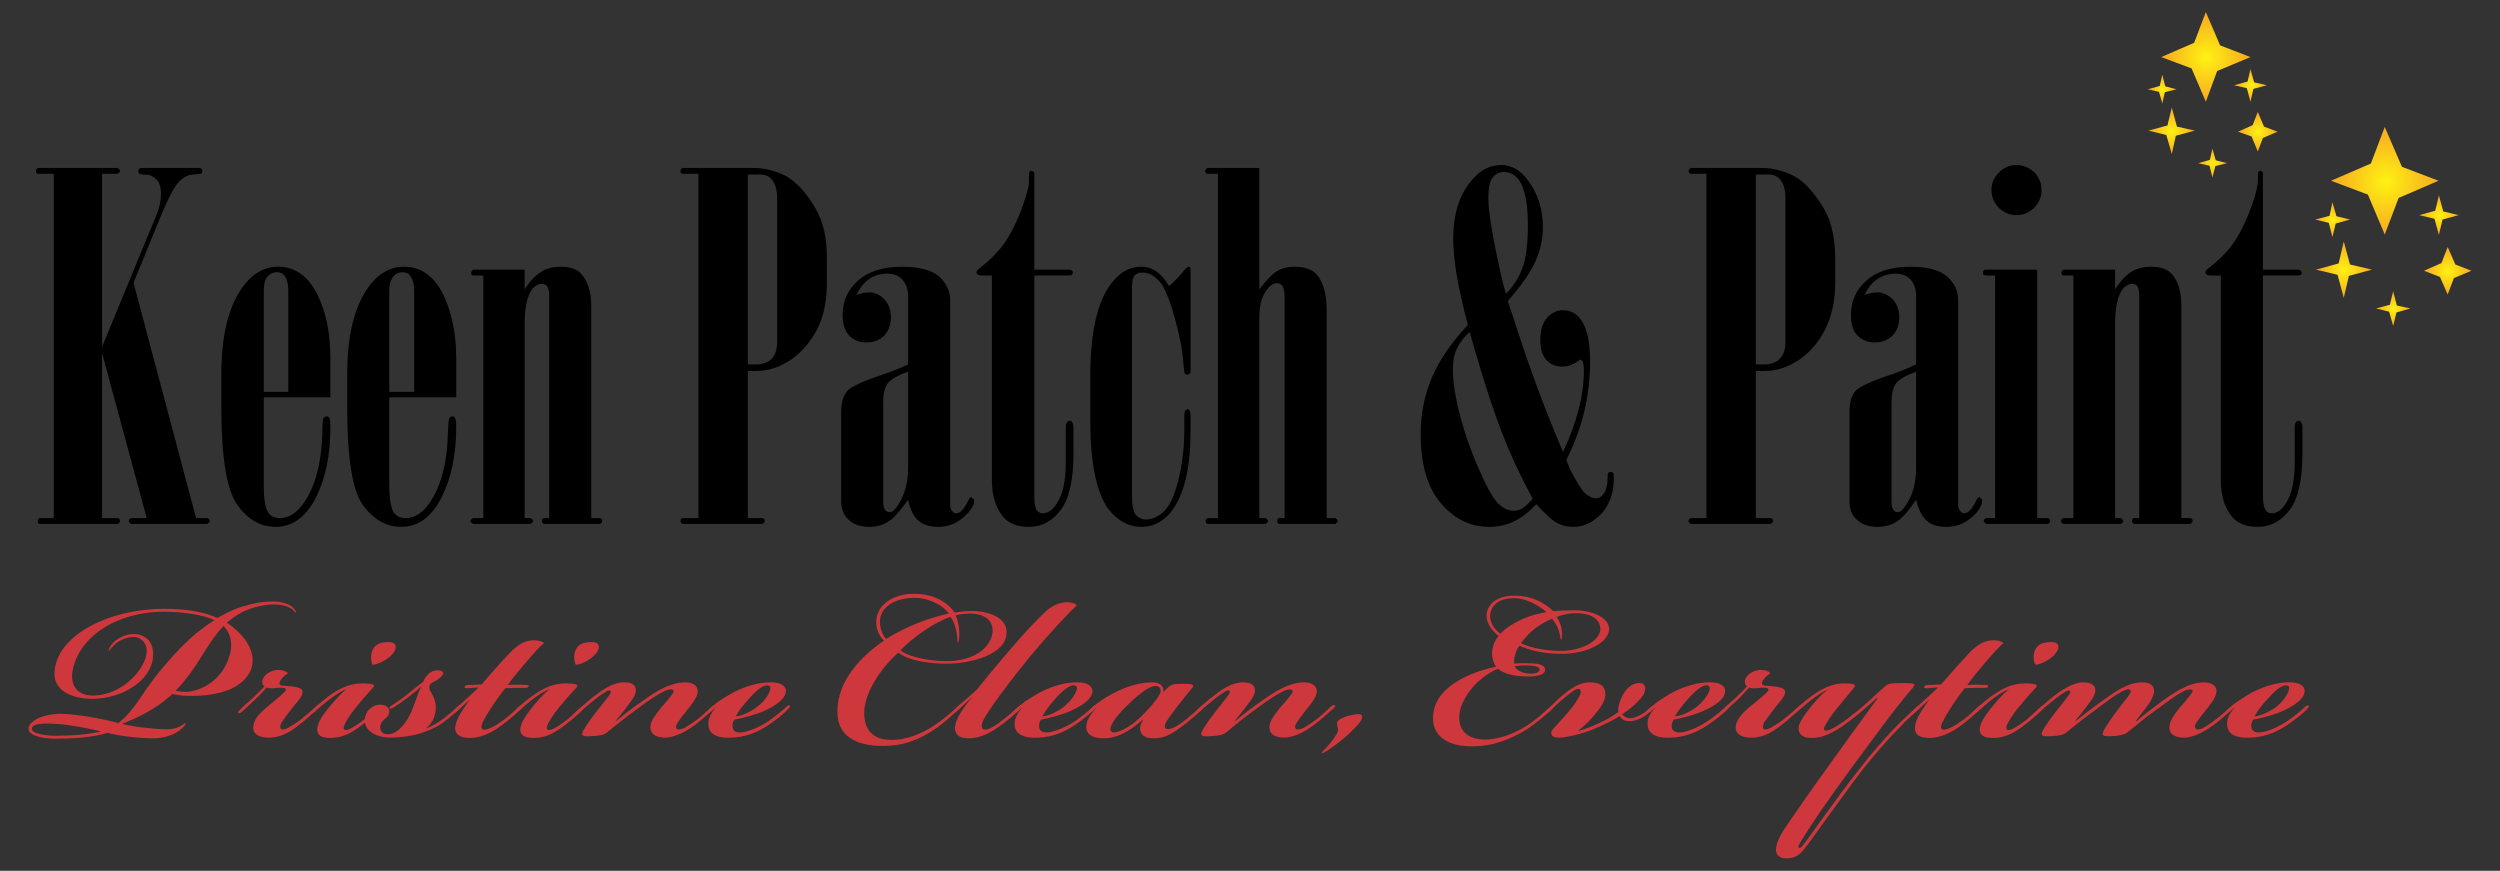 <svg xmlns:inkscape="http://www.inkscape.org/namespaces/inkscape" xmlns:sodipodi="http://sodipodi.sourceforge.net/DTD/sodipodi-0.dtd" xmlns:xlink="http://www.w3.org/1999/xlink" xmlns="http://www.w3.org/2000/svg" xmlns:svg="http://www.w3.org/2000/svg" xml:space="preserve" width="6.833in" height="2.38in" style="shape-rendering:geometricPrecision; text-rendering:geometricPrecision; image-rendering:optimizeQuality; fill-rule:evenodd; clip-rule:evenodd" viewBox="0 0 6833 2380" id="svg104" sodipodi:docname="Keen Patch &amp; Paint logo 4.svg"><rect x="0" y="0" width="6833" height="2380" fill="#333333" stroke="none"/> <defs id="defs20">  <style type="text/css" id="style2">   <![CDATA[    .fil0 {fill:none}    .fil1 {fill:black;fill-rule:nonzero}    .fil2 {fill:#CE373C;fill-rule:nonzero}    .fil12 {fill:url(#id0)}    .fil13 {fill:url(#id1)}    .fil4 {fill:url(#id2)}    .fil14 {fill:url(#id3)}    .fil8 {fill:url(#id4)}    .fil5 {fill:url(#id5)}    .fil10 {fill:url(#id6)}    .fil7 {fill:url(#id7)}    .fil9 {fill:url(#id8)}    .fil11 {fill:url(#id9)}    .fil6 {fill:url(#id10)}    .fil3 {fill:url(#id11)}   ]]>  </style>  <radialGradient id="id0" gradientUnits="userSpaceOnUse" gradientTransform="matrix(1.261 -0.006 0.006 1.261 -1676 -153)" cx="6406.34" cy="736.976" r="76.677" fx="6406.34" fy="736.976">   <stop offset="0" style="stop-opacity:1; stop-color:#FFF212" id="stop4"></stop>   <stop offset="1" style="stop-opacity:1; stop-color:#F59625" id="stop6"></stop>  </radialGradient>  <radialGradient id="id1" gradientUnits="userSpaceOnUse" gradientTransform="matrix(1.261 -0.006 0.006 1.261 -1667 -117)" xlink:href="#id0" cx="6375.31" cy="600.051" r="47.465" fx="6375.31" fy="600.051">  </radialGradient>  <radialGradient id="id2" gradientUnits="userSpaceOnUse" gradientTransform="matrix(1.261 -0.006 0.006 1.261 -1606 -23)" xlink:href="#id0" cx="6151.07" cy="233.272" r="44.74" fx="6151.07" fy="233.272">  </radialGradient>  <radialGradient id="id3" gradientUnits="userSpaceOnUse" gradientTransform="matrix(1.261 -0.006 0.006 1.261 -1711 -179)" xlink:href="#id0" cx="6540.98" cy="843.291" r="47.465" fx="6540.98" fy="843.291">  </radialGradient>  <radialGradient id="id4" gradientUnits="userSpaceOnUse" gradientTransform="matrix(1.261 -0.006 0.006 1.261 -1579 -79)" xlink:href="#id0" cx="6047.37" cy="445.571" r="39.433" fx="6047.37" fy="445.571">  </radialGradient>  <radialGradient id="id5" gradientUnits="userSpaceOnUse" gradientTransform="matrix(1.261 -0.006 0.006 1.261 -1612 -56)" xlink:href="#id0" cx="6171.18" cy="359.528" r="54.012" fx="6171.18" fy="359.528">  </radialGradient>  <radialGradient id="id6" gradientUnits="userSpaceOnUse" gradientTransform="matrix(1.261 -0.006 0.006 1.261 -1742 -112)" xlink:href="#id0" cx="6665.82" cy="587.732" r="53.858" fx="6665.82" fy="587.732">  </radialGradient>  <radialGradient id="id7" gradientUnits="userSpaceOnUse" gradientTransform="matrix(1.261 -0.006 0.006 1.261 -1543 -27)" xlink:href="#id0" cx="5909.74" cy="243.508" r="39.433" fx="5909.74" fy="243.508">  </radialGradient>  <radialGradient id="id8" gradientUnits="userSpaceOnUse" gradientTransform="matrix(1.261 -0.006 0.006 1.261 -1703 -88)" xlink:href="#id0" cx="6518.41" cy="494.165" r="146.965" fx="6518.41" fy="494.165">  </radialGradient>  <radialGradient id="id9" gradientUnits="userSpaceOnUse" gradientTransform="matrix(1.261 -0.006 0.006 1.261 -1750 -151)" xlink:href="#id0" cx="6690.02" cy="739.717" r="65.02" fx="6690.02" fy="739.717">  </radialGradient>  <radialGradient id="id10" gradientUnits="userSpaceOnUse" gradientTransform="matrix(1.261 -0.006 0.006 1.261 -1551 -56)" xlink:href="#id0" cx="5935.52" cy="357.252" r="63.697" fx="5935.52" fy="357.252">  </radialGradient>  <radialGradient id="id11" gradientUnits="userSpaceOnUse" gradientTransform="matrix(1.261 -0.006 0.006 1.261 -1573 -3)" xlink:href="#id0" cx="6028.62" cy="155.547" r="122.087" fx="6028.62" fy="155.547">  </radialGradient> </defs> <g id="Layer_x0020_1" inkscape:label="Layer 1">    <rect class="fil0" y="-1" width="6833" height="2382" id="rect23"></rect>  <path class="fil1" d="M147 475l-40 0c-3,0 -5,0 -7,-2 -1,-1 -2,-3 -2,-6 0,-2 0,-4 2,-5 2,-2 4,-3 6,-3l215 0c5,3 7,6 7,8 0,3 -2,5 -7,8l-42 0 0 473 148 -359c9,-21 13,-41 13,-58 0,-15 -2,-27 -8,-35 -6,-9 -15,-15 -25,-18l-25 -2c-2,-2 -4,-4 -4,-8 0,-3 1,-5 2,-6 2,-2 3,-3 6,-3l160 0c2,0 4,1 5,3 2,1 2,3 2,6 0,3 -1,6 -4,7l-30 3c-16,5 -29,15 -40,32 -11,16 -27,49 -47,99l-67 164 171 643 29 0c2,0 4,0 5,2 2,1 3,3 3,6 0,2 -1,4 -3,5 -1,2 -3,3 -5,3l-207 0c-4,-3 -6,-6 -6,-8 0,-3 2,-6 6,-8l43 0 -122 -451 0 451 41 0c2,0 4,0 6,2 1,1 2,3 2,6 0,2 -1,4 -2,5 -2,2 -4,3 -6,3l-213 0 -2 -2c-1,-1 -2,-3 -2,-6 0,-3 2,-6 5,-8l39 0 0 -941z" id="path25"></path>  <path id="1" class="fil1" d="M721 1086l0 242c0,37 4,62 13,74 6,9 17,14 31,14 25,0 46,-14 65,-41 32,-46 48,-108 51,-188 0,-26 1,-40 3,-44 2,-3 5,-5 9,-5 3,0 5,1 7,4 2,3 3,12 3,24 0,78 -13,142 -40,195 -27,52 -64,79 -109,79 -43,0 -78,-21 -106,-61 -28,-40 -43,-128 -43,-263l0 -95c0,-103 19,-181 57,-235 27,-38 60,-57 98,-57 46,0 81,25 106,73 25,49 37,108 37,178l0 106 -182 0zm67 -15l0 -277c0,-18 -4,-31 -10,-40 -5,-7 -12,-10 -22,-10 -9,0 -18,4 -25,12 -7,8 -10,21 -10,38l0 277 67 0z"></path>  <path id="2" class="fil1" d="M1064 1086l0 242c0,37 5,62 13,74 7,9 17,14 32,14 24,0 46,-14 65,-41 31,-46 48,-108 50,-188 1,-26 2,-40 4,-44 2,-3 5,-5 8,-5 3,0 6,1 7,4 3,3 4,12 4,24 0,78 -14,142 -41,195 -27,52 -63,79 -109,79 -42,0 -78,-21 -106,-61 -28,-40 -42,-128 -42,-263l0 -95c0,-103 19,-181 57,-235 27,-38 60,-57 98,-57 46,0 81,25 106,73 24,49 37,108 37,178l0 106 -183 0zm68 -15l0 -277c0,-18 -4,-31 -11,-40 -4,-7 -12,-10 -21,-10 -10,0 -18,4 -25,12 -7,8 -11,21 -11,38l0 277 68 0z"></path>  <path id="3" class="fil1" d="M1321 753l-28 0 -3 -1c-2,-2 -2,-4 -2,-7 0,-2 2,-5 5,-8l141 0 0 54c15,-24 30,-39 45,-48 14,-9 32,-14 53,-14 27,0 47,7 58,21 17,20 26,48 26,86l0 580 21 0c3,0 5,0 7,2 1,1 2,3 2,6 0,2 -1,4 -2,5 -2,2 -4,3 -6,3l-150 0c-2,0 -4,-1 -5,-3 -2,-1 -2,-3 -2,-5 0,-3 0,-5 2,-6 1,-2 3,-2 5,-2l13 0 0 -607c0,-13 -2,-22 -6,-27 -3,-4 -8,-6 -14,-6 -11,0 -21,6 -29,18 -12,19 -18,49 -18,92l0 530 16 0c5,3 7,5 7,8 0,2 -2,5 -7,8l-157 0c-5,-3 -7,-6 -7,-8 0,-3 2,-5 7,-8l28 0 0 -663z"></path>  <path id="4" class="fil1" d="M1909 475l-42 0c-2,0 -4,0 -5,-2 -2,-1 -2,-3 -2,-5 0,-3 0,-5 2,-6 1,-2 3,-3 5,-3l193 0c30,0 60,8 88,22 19,11 38,28 56,51 17,22 30,45 39,67 12,31 17,66 17,106l0 68c0,48 -8,90 -26,126 -18,35 -42,63 -72,84 -30,20 -62,31 -95,31l-23 0 0 402 38 0c2,0 4,0 6,2 1,1 2,3 2,6 0,2 -1,4 -2,5 -2,2 -4,3 -6,3l-215 0c-2,0 -4,-1 -5,-3 -2,-1 -2,-3 -2,-5 0,-3 0,-5 2,-6 1,-2 3,-2 5,-2l42 0 0 -941zm135 2l0 519 24 0c16,0 30,-5 41,-15 10,-11 15,-26 15,-45l0 -395c0,-22 -5,-39 -15,-51 -7,-9 -18,-13 -32,-13l-33 0z"></path>  <path id="5" class="fil1" d="M2341 806c6,-2 12,-4 17,-5 6,-1 11,-2 16,-2 17,0 32,7 43,19 12,13 18,29 18,49 0,21 -6,37 -18,50 -12,12 -28,19 -49,19 -20,0 -36,-7 -48,-20 -11,-12 -17,-31 -17,-56 0,-37 14,-68 42,-93 28,-25 68,-38 120,-38 47,0 80,9 101,26 20,18 31,40 31,67l0 558c0,7 1,12 5,16 3,5 7,7 11,7 11,0 22,-11 33,-34 3,-7 6,-10 9,-10l8 7c0,15 -10,31 -30,48 -19,17 -42,26 -69,26 -23,0 -41,-6 -54,-17 -13,-11 -22,-30 -28,-57 -21,30 -38,49 -53,59 -15,10 -33,15 -53,15 -25,0 -44,-7 -57,-20 -13,-12 -20,-29 -20,-50l0 -243c0,-27 6,-46 17,-59 12,-12 46,-28 102,-46 26,-9 47,-18 64,-26l0 -187c0,-19 -6,-34 -16,-45 -10,-11 -23,-16 -40,-16 -38,0 -67,19 -85,58zm141 210c-29,10 -47,21 -56,32 -8,11 -12,28 -12,52l0 273c0,9 2,16 5,20 3,5 8,7 13,7 7,0 15,-7 24,-22 17,-27 26,-60 26,-98l0 -264z"></path>  <path id="6" class="fil1" d="M2711 753l-30 0c-3,0 -7,-1 -9,-3 -2,-1 -3,-3 -3,-6 0,-3 2,-6 6,-9 36,-28 63,-56 79,-84 17,-27 31,-59 44,-96 9,-26 14,-45 14,-55l1 -29c1,-3 3,-4 6,-4 2,0 4,1 5,2 2,2 3,3 3,5l0 263 95 0c3,0 6,1 8,3 2,1 2,3 2,5 0,3 0,4 -2,6 -2,1 -5,2 -8,2l-95 0 0 603c0,19 2,32 7,39 4,5 9,8 16,8 14,0 27,-9 38,-26 17,-25 25,-63 25,-115l0 -95c0,-6 2,-10 4,-14 2,-2 4,-3 6,-3 3,0 5,1 7,3 2,4 4,8 4,14l0 72c0,73 -12,125 -35,155 -23,30 -51,46 -86,46 -32,0 -56,-9 -71,-27 -20,-24 -31,-57 -31,-101l0 -559z"></path>  <path id="7" class="fil1" d="M3195 782c13,-11 24,-22 34,-34 10,-13 17,-19 20,-19l4 2 1 6 0 278c0,3 -1,5 -3,7 -2,1 -4,2 -6,2 -3,0 -5,-1 -7,-3 -1,-2 -2,-12 -4,-32 -2,-32 -10,-73 -24,-123 -14,-50 -28,-83 -42,-98 -14,-15 -29,-23 -45,-23 -11,0 -18,3 -22,8 -5,6 -7,17 -7,35l0 570c0,24 4,40 10,49 7,8 17,13 29,13 15,0 30,-7 45,-19 14,-13 25,-32 33,-56 17,-50 26,-108 26,-173l0 -36c0,-6 1,-11 3,-14l5 -4c3,0 4,1 6,4 2,3 3,8 3,14l0 42c0,97 -16,168 -48,214 -22,31 -51,48 -85,48 -38,0 -69,-18 -94,-52 -31,-46 -47,-125 -47,-237l0 -124c0,-112 17,-194 52,-245 24,-35 53,-53 88,-53 30,0 55,18 75,53z"></path>  <path id="8" class="fil1" d="M3442 459l0 332c18,-24 33,-40 47,-49 14,-9 30,-13 49,-13 29,0 50,8 62,23 17,20 26,52 26,95l0 569 24 0c4,3 6,5 6,8 0,2 -2,5 -6,8l-155 0c-3,-3 -4,-5 -4,-8 0,-3 1,-6 4,-8l16 0 0 -603c0,-15 -2,-26 -6,-32 -4,-5 -9,-7 -15,-7 -10,0 -19,6 -28,19 -14,18 -20,43 -20,74l0 549 17 0c4,3 7,5 7,8 0,2 -3,5 -7,8l-159 0 -3 -2 -2 -6c0,-3 2,-6 5,-8l29 0 0 -941 -29 0c-4,-2 -6,-5 -6,-7 0,-3 2,-6 6,-9l142 0z"></path>  <path id="9" class="fil1" d="M4012 888c-13,-49 -23,-93 -30,-133 -7,-39 -10,-74 -10,-104 0,-63 15,-114 47,-154 24,-31 52,-46 84,-46 27,0 51,13 71,39 28,36 43,79 43,131 0,33 -7,64 -21,95 -14,30 -39,66 -75,107l15 44c42,133 88,256 136,368 38,-80 57,-154 57,-221 0,-13 -1,-22 -4,-27 -1,-2 -3,-4 -5,-4l-7 4c-13,10 -28,15 -43,15 -18,0 -33,-6 -44,-19 -11,-12 -16,-30 -16,-54 0,-26 6,-46 18,-60 12,-14 27,-21 44,-21 21,0 37,9 49,26 17,23 25,61 25,114 0,93 -21,183 -65,269l10 25c17,33 30,55 40,65 11,10 21,15 31,15 8,0 15,-4 21,-12 7,-10 11,-25 11,-47 0,-6 0,-9 2,-11 1,-1 3,-2 6,-2 3,0 6,1 7,3 1,1 2,6 2,13 0,40 -11,72 -33,97 -23,24 -48,37 -77,37 -18,0 -33,-4 -46,-11 -13,-7 -31,-24 -56,-51 -21,22 -41,38 -61,47 -20,10 -43,15 -68,15 -52,0 -96,-22 -132,-65 -37,-43 -55,-106 -55,-189 0,-56 11,-108 31,-155 21,-48 53,-95 98,-143zm104 -85c21,-21 36,-45 45,-71 10,-26 15,-65 15,-117 0,-58 -8,-98 -23,-121 -11,-16 -26,-24 -43,-24 -12,0 -22,5 -30,15 -8,10 -12,28 -12,54 0,22 3,52 10,90 6,37 16,84 28,138l10 36zm-99 105c-16,13 -27,28 -35,45 -8,16 -11,35 -11,56 0,43 10,97 30,163 15,49 34,97 56,143 16,33 30,55 42,65 13,11 25,16 37,16 9,0 17,-2 24,-6 7,-4 17,-13 29,-27 -32,-59 -59,-117 -81,-173 -22,-56 -48,-133 -76,-230l-15 -52z"></path>  <path id="10" class="fil1" d="M4664 475l-41 0c-2,0 -4,0 -5,-2 -2,-1 -3,-3 -3,-5 0,-3 1,-5 3,-6 1,-2 3,-3 5,-3l193 0c30,0 59,8 87,22 20,11 39,28 56,51 18,22 31,45 40,67 11,31 17,66 17,106l0 68c0,48 -9,90 -27,126 -17,35 -41,63 -71,84 -30,20 -62,31 -95,31l-24 0 0 402 39 0c2,0 4,0 5,2 2,1 3,3 3,6 0,2 -1,4 -3,5 -1,2 -3,3 -5,3l-215 0c-2,0 -4,-1 -5,-3 -2,-1 -3,-3 -3,-5 0,-3 1,-5 3,-6 1,-2 3,-2 5,-2l41 0 0 -941zm135 2l0 519 24 0c17,0 31,-5 41,-15 11,-11 16,-26 16,-45l0 -395c0,-22 -5,-39 -15,-51 -8,-9 -18,-13 -32,-13l-34 0z"></path>  <path id="11" class="fil1" d="M5096 806c6,-2 12,-4 18,-5 6,-1 11,-2 15,-2 18,0 32,7 44,19 12,13 18,29 18,49 0,21 -6,37 -18,50 -12,12 -29,19 -49,19 -20,0 -36,-7 -48,-20 -12,-12 -17,-31 -17,-56 0,-37 14,-68 42,-93 28,-25 68,-38 120,-38 46,0 80,9 100,26 21,18 31,40 31,67l0 558c0,7 2,12 5,16 4,5 8,7 11,7 11,0 22,-11 33,-34 3,-7 6,-10 10,-10l7 7c0,15 -9,31 -29,48 -19,17 -42,26 -70,26 -23,0 -41,-6 -53,-17 -13,-11 -22,-30 -29,-57 -20,30 -37,49 -52,59 -15,10 -33,15 -53,15 -25,0 -44,-7 -57,-20 -14,-12 -20,-29 -20,-50l0 -243c0,-27 5,-46 17,-59 12,-12 46,-28 102,-46 25,-9 46,-18 63,-26l0 -187c0,-19 -5,-34 -15,-45 -10,-11 -24,-16 -40,-16 -38,0 -67,19 -86,58zm141 210c-28,10 -47,21 -55,32 -8,11 -12,28 -12,52l0 273c0,9 2,16 5,20 3,5 7,7 12,7 7,0 15,-7 24,-22 18,-27 26,-60 26,-98l0 -264z"></path>  <path id="12" class="fil1" d="M5443 519c0,-18 7,-34 20,-47 14,-14 30,-21 48,-21 19,0 35,7 49,20 13,13 20,29 20,48 0,19 -7,35 -20,49 -14,13 -30,20 -49,20 -18,0 -34,-7 -48,-20 -13,-14 -20,-30 -20,-49zm10 234l-25 0c-3,0 -5,-1 -6,-2 -2,-1 -2,-3 -2,-6 0,-2 0,-4 2,-6 1,-1 3,-2 6,-2l140 0 0 679 27 0c3,0 5,0 6,2 2,1 2,3 2,6 0,2 0,4 -2,5 -1,2 -3,3 -6,3l-166 0c-5,-3 -7,-6 -7,-8 0,-3 2,-6 6,-8l25 0 0 -663z"></path>  <path id="13" class="fil1" d="M5667 753l-27 0 -4 -1c-1,-2 -2,-4 -2,-7 0,-2 2,-5 6,-8l141 0 0 54c15,-24 30,-39 44,-48 15,-9 33,-14 53,-14 28,0 47,7 59,21 17,20 25,48 25,86l0 580 22 0c3,0 5,0 6,2 2,1 3,3 3,6 0,2 -1,4 -3,5 -1,2 -3,3 -6,3l-149 0c-2,0 -4,-1 -6,-3 -1,-1 -2,-3 -2,-5 0,-3 1,-5 2,-6 2,-2 3,-2 6,-2l12 0 0 -607c0,-13 -2,-22 -5,-27 -4,-4 -8,-6 -14,-6 -11,0 -21,6 -29,18 -12,19 -18,49 -18,92l0 530 16 0c4,3 6,5 6,8 0,2 -2,5 -6,8l-158 0c-4,-3 -6,-6 -6,-8 0,-3 2,-5 6,-8l28 0 0 -663z"></path>  <path id="14" class="fil1" d="M6070 753l-30 0c-4,0 -7,-1 -9,-3 -2,-1 -3,-3 -3,-6 0,-3 2,-6 6,-9 36,-28 63,-56 79,-84 17,-27 31,-59 44,-96 9,-26 13,-45 14,-55l1 -29c1,-3 3,-4 6,-4 2,0 4,1 5,2 2,2 2,3 2,5l0 263 95 0c4,0 6,1 8,3 2,1 3,3 3,5 0,3 -1,4 -2,6 -2,1 -5,2 -9,2l-95 0 0 603c0,19 3,32 8,39 3,5 9,8 16,8 14,0 27,-9 38,-26 17,-25 25,-63 25,-115l0 -95c0,-6 1,-10 4,-14 2,-2 4,-3 6,-3 3,0 5,1 7,3 2,4 4,8 4,14l0 72c0,73 -12,125 -35,155 -23,30 -52,46 -86,46 -32,0 -56,-9 -71,-27 -20,-24 -31,-57 -31,-101l0 -559z"></path>  <path class="fil2" d="M401 1779c0,47 -68,125 -152,122 -43,-2 -56,-34 -51,-65 15,-92 116,-164 251,-164 55,0 112,10 137,23 -42,27 -83,59 -153,144 -48,60 -65,102 -109,137 -61,-15 -111,-23 -154,-25 -52,-1 -92,20 -92,41 0,20 44,27 73,27 44,0 102,-3 143,-16 34,9 86,15 126,15 22,0 58,-7 79,-29 7,-7 9,-12 8,-13 -2,-1 -7,6 -16,10 -18,9 -40,8 -65,6 -35,-3 -61,-6 -91,-13l0 -1c27,-11 84,-33 136,-81 11,2 27,5 45,5 57,1 137,-9 167,-65 23,-47 -9,-99 -63,-135 10,-8 26,-22 51,-33 23,-10 53,-17 78,-17 25,0 44,7 54,17 3,4 4,6 5,5 2,-1 0,-5 -2,-7 -9,-15 -34,-23 -59,-23 -30,0 -56,5 -88,15 -26,8 -52,23 -65,30 -31,-15 -83,-25 -145,-25 -150,0 -293,71 -300,172 -4,50 44,73 100,74 94,1 177,-60 169,-130 -2,-30 -25,-46 -49,-47 -30,-1 -51,15 -60,24 -10,11 -13,20 -11,21 2,1 4,-6 15,-16 10,-10 31,-21 54,-21 19,1 34,17 34,37l0 1zm79 109c9,-9 20,-22 28,-32 41,-51 63,-104 103,-145 16,16 35,51 5,109 -28,53 -80,70 -107,71 -9,0 -21,-1 -29,-3zm-204 111c-29,8 -79,12 -123,12 -22,0 -66,-4 -66,-19 0,-15 31,-16 72,-13 28,1 88,13 117,20z" id="path41"></path>  <path id="path43" class="fil2" d="M827 1890c-1,-14 -34,-14 -54,-16 -10,-1 -13,-6 -3,-19 5,-6 11,-11 17,-15 -4,-5 -13,-9 -27,-9 -14,0 -29,8 -36,16 -10,11 -9,24 -1,29 -8,8 -21,21 -31,31 -13,11 -26,23 -36,33 -5,4 -6,7 -4,9 2,2 5,0 12,-6 9,-8 21,-20 33,-31 13,-12 24,-24 32,-33 4,2 10,3 19,2 20,-2 36,-3 33,6 -3,6 -30,28 -53,47 -22,18 -36,36 -36,55 0,13 10,29 49,27 34,-2 59,-21 77,-35 19,-15 38,-32 49,-43 4,-4 9,-9 6,-11 -2,-3 -9,3 -10,5 -9,8 -21,19 -40,34 -14,11 -26,18 -37,24 -7,3 -14,6 -18,2 -3,-3 -3,-9 2,-18 8,-12 19,-26 28,-38 21,-25 29,-34 29,-45l0 -1z"></path>  <path id="path45" class="fil2" d="M1063 1755c-21,0 -37,4 -45,22 -6,13 -4,32 0,40 13,0 42,-13 57,-32 13,-17 6,-30 -11,-30l-1 0zm-115 128c-12,7 -53,52 -70,79 -5,9 -11,21 -11,32 0,13 8,23 36,23 34,0 60,-15 87,-36 14,-10 38,-32 48,-42 5,-5 9,-8 7,-11 -3,-2 -6,0 -12,5 -13,11 -21,20 -38,34 -14,11 -27,19 -36,24 -9,4 -14,6 -18,3 -3,-2 -2,-8 3,-18 5,-9 13,-23 27,-40 15,-19 27,-33 47,-55 9,-9 5,-13 -28,-13 -30,0 -53,10 -76,24 -25,16 -50,39 -59,47 -4,5 -8,8 -5,10 2,3 6,0 12,-5 8,-8 21,-19 34,-29 22,-17 38,-27 52,-32z"></path>  <path id="path47" class="fil2" d="M1164 1991c9,-7 17,-16 22,-30 9,-23 6,-47 -7,-67 -6,-9 -8,-18 -2,-25 6,-5 13,-7 20,-12 22,-16 17,-25 -2,-25 -8,0 -19,4 -25,11 -7,7 -12,16 -13,20 -12,9 -30,24 -49,39 -13,10 -26,19 -37,26 -5,3 -8,6 -6,8 2,3 6,0 10,-2 7,-4 26,-17 39,-27 10,-8 30,-23 36,-30l1 1c-9,13 -20,60 -38,89 -18,27 -35,40 -53,40 -10,0 -20,-5 -21,-18 0,-10 5,-18 13,-24 9,-7 12,-13 12,-21 0,-9 -8,-18 -26,-18 -17,0 -40,14 -41,42 -1,26 26,48 70,48 25,0 58,-4 80,-11 21,-7 39,-13 61,-28 20,-14 41,-33 50,-42 5,-4 5,-6 4,-8 -3,-2 -7,1 -11,4 -9,9 -30,28 -53,43 -13,8 -25,14 -34,17z"></path>  <path id="path49" class="fil2" d="M1285 1911c-30,41 -41,62 -41,81 1,14 12,25 39,25 40,0 73,-23 90,-36 16,-11 41,-34 55,-47 2,-3 3,-5 2,-7 -2,-1 -5,-1 -11,4 -14,13 -26,24 -40,35 -14,10 -27,19 -37,23 -10,5 -19,7 -23,4 -6,-4 -2,-14 2,-22 13,-26 44,-71 60,-90 19,-1 31,-1 49,-1 5,0 13,1 15,-4 2,-4 -8,-4 -11,-4 -14,-1 -29,-1 -46,0 16,-22 30,-39 49,-61 19,-22 38,-44 50,-53 -3,-4 -13,-8 -27,-8 -22,0 -40,7 -68,36 -26,27 -49,54 -76,85 -6,0 -15,0 -25,1 -11,0 -20,0 -21,5 -1,4 3,4 10,4 10,-1 22,-2 28,-2 -15,15 -42,39 -64,59 -4,4 -9,9 -7,11 3,3 6,0 12,-5 9,-8 24,-22 36,-33z"></path>  <path id="path51" class="fil2" d="M1619 1755c-22,0 -38,4 -46,22 -6,13 -4,32 1,40 12,0 41,-13 56,-32 13,-17 7,-30 -10,-30l-1 0zm-116 128c-12,7 -53,52 -69,79 -6,9 -12,21 -12,32 0,13 8,23 36,23 35,0 60,-15 87,-36 14,-10 39,-32 48,-42 5,-5 9,-8 7,-11 -3,-2 -6,0 -12,5 -13,11 -21,20 -38,34 -14,11 -26,19 -36,24 -8,4 -14,6 -17,3 -4,-2 -3,-8 2,-18 5,-9 13,-23 27,-40 16,-19 27,-33 48,-55 9,-9 4,-13 -29,-13 -29,0 -53,10 -75,24 -26,16 -51,39 -59,47 -5,5 -8,8 -6,10 2,3 7,0 12,-5 8,-8 22,-19 34,-29 22,-17 38,-27 52,-32z"></path>  <path id="path53" class="fil2" d="M1819 2016c31,-1 62,-21 81,-35 16,-12 44,-37 54,-46 3,-3 4,-5 2,-7 -2,-2 -5,-1 -10,3 -8,8 -29,27 -41,36 -9,7 -21,15 -33,22 -8,4 -17,6 -21,4 -5,-4 -4,-10 2,-19 5,-8 12,-17 25,-33 13,-16 28,-35 29,-50 1,-16 -11,-26 -35,-26 -41,0 -82,27 -110,47 -34,23 -63,46 -78,59l-1 -1c12,-15 25,-30 37,-47 8,-10 18,-24 18,-36 0,-12 -7,-22 -32,-22 -31,0 -59,20 -82,38 -14,10 -31,26 -43,37 -6,5 -7,8 -6,9 3,3 7,0 14,-6 8,-8 25,-21 37,-31 9,-8 20,-15 29,-21 6,-4 10,-5 13,-3 3,2 1,6 -2,11 -10,14 -21,27 -35,45 -15,19 -30,40 -38,55 -5,12 -1,15 25,13 21,-1 32,-3 41,-10 34,-28 56,-45 94,-73 21,-16 42,-29 59,-38 11,-6 20,-8 25,-6 5,1 5,6 2,10 -8,12 -21,27 -33,40 -17,22 -25,33 -28,47 -2,15 3,34 41,34z"></path>  <path id="path55" class="fil2" d="M2022 2002c-13,0 -20,-6 -20,-18 0,-6 2,-13 5,-17 22,-4 61,-14 86,-26 25,-12 53,-29 55,-51 1,-14 -12,-25 -41,-25l-1 0c-32,0 -64,9 -99,26 -13,7 -34,20 -43,26 -8,6 -17,14 -26,22 -6,5 -7,8 -6,10 2,2 6,0 13,-6 2,-2 7,-6 9,-8l1 0c-11,13 -19,28 -19,43 0,20 11,41 64,38 35,-1 69,-13 103,-36 20,-14 37,-28 46,-37 9,-8 12,-12 10,-14 -1,-2 -4,-2 -9,2 -13,13 -33,28 -48,39 -36,24 -66,32 -80,32zm-11 -44c8,-15 19,-30 38,-50 23,-27 39,-35 48,-35 7,0 10,5 8,12 -2,11 -15,32 -37,48 -22,16 -43,24 -57,25z"></path>  <path id="path57" class="fil2" d="M2498 1623c-59,0 -103,32 -103,77 0,20 7,37 21,51 -86,59 -130,129 -127,200 2,65 59,93 144,87 62,-4 104,-33 128,-49 18,-13 38,-31 55,-46 10,-9 13,-13 12,-16 -2,-1 -6,0 -13,7 -17,14 -34,30 -53,43 -28,20 -70,42 -115,45 -67,4 -85,-33 -85,-74 0,-50 41,-118 93,-164 32,23 87,30 133,30 63,0 160,-24 163,-82 4,-46 -54,-63 -98,-62 -16,0 -34,3 -44,4 -20,-29 -58,-51 -110,-51l-1 0zm91 184c-42,0 -98,-8 -128,-29 30,-33 95,-79 137,-92 8,11 15,28 17,46 3,15 1,24 3,25 1,1 5,-11 4,-30 -1,-17 -4,-33 -10,-45 10,-3 25,-5 39,-5 37,0 64,16 62,51 -8,56 -71,79 -123,79l-1 0zm-88 -173c39,0 79,22 92,43 -55,12 -111,33 -171,69 -11,-11 -17,-31 -17,-46 0,-43 44,-66 95,-66l1 0z"></path>  <path id="path59" class="fil2" d="M2656 1907c-20,23 -46,59 -46,83 0,15 9,28 37,28 35,0 65,-18 90,-37 15,-10 39,-31 48,-40 6,-7 11,-11 9,-13 -3,-3 -5,-1 -10,3 -11,10 -29,26 -41,35 -17,14 -30,22 -42,27 -5,1 -10,2 -14,0 -4,-3 -5,-9 -2,-18 7,-23 79,-118 133,-184 44,-53 108,-122 125,-136 -3,-5 -12,-9 -26,-9 -24,0 -44,12 -58,24 -28,27 -61,62 -89,95 -35,40 -79,93 -100,120 -20,18 -40,35 -54,47 -6,6 -10,11 -9,13 2,3 5,2 8,-2 9,-7 26,-23 41,-37l0 1z"></path>  <path id="path61" class="fil2" d="M2860 2002c-13,0 -20,-6 -20,-18 0,-6 2,-13 5,-17 22,-4 61,-14 86,-26 25,-12 53,-29 55,-51 0,-14 -12,-25 -41,-25l-1 0c-32,0 -64,9 -99,26 -13,7 -34,20 -43,26 -8,6 -17,14 -26,22 -6,5 -7,8 -6,10 2,2 6,0 13,-6 2,-2 7,-6 9,-8l1 0c-11,13 -20,28 -20,43 0,20 12,41 65,38 35,-1 69,-13 102,-36 21,-14 37,-28 47,-37 8,-8 12,-12 10,-14 -2,-2 -4,-2 -9,2 -13,13 -33,28 -48,39 -36,24 -67,32 -80,32zm-11 -44c8,-15 19,-30 37,-50 24,-27 40,-35 49,-35 7,0 10,5 8,12 -3,11 -16,32 -37,48 -22,16 -43,24 -57,25z"></path>  <path id="path63" class="fil2" d="M3180 1891c1,-11 -4,-26 -31,-26 -29,0 -59,9 -79,17 -23,10 -40,19 -58,31 -10,7 -20,14 -32,26 -5,5 -8,8 -6,10 2,2 6,0 13,-6 1,-1 8,-7 8,-7l0 1c-18,19 -26,35 -26,49 0,24 20,32 49,32 44,0 84,-32 105,-51l1 1c-5,7 -10,19 -7,29 3,14 15,21 36,21 27,0 47,-9 82,-36 16,-12 40,-33 49,-42 4,-4 10,-10 8,-13 -3,-2 -8,3 -11,5 -8,8 -23,21 -40,35 -13,10 -26,19 -34,22 -8,4 -17,5 -21,2 -3,-2 -3,-9 0,-15 3,-6 17,-26 28,-40 16,-21 27,-34 43,-54 9,-10 5,-13 -22,-13 -32,0 -33,0 -55,22zm-22 -16c9,0 15,4 14,15 -1,13 -33,50 -58,73 -22,21 -53,39 -69,39 -5,0 -10,-3 -10,-8 -1,-11 14,-35 45,-65 30,-30 61,-54 77,-54l1 0z"></path>  <path id="path65" class="fil2" d="M3511 2016c31,-1 62,-21 81,-35 16,-12 44,-37 54,-46 3,-3 4,-5 2,-7 -2,-2 -5,-1 -10,3 -8,8 -29,27 -41,36 -9,7 -21,15 -33,22 -8,4 -17,6 -21,4 -5,-4 -4,-10 2,-19 5,-8 12,-17 24,-33 14,-16 29,-35 30,-50 1,-16 -12,-26 -35,-26 -41,0 -82,27 -110,47 -34,23 -63,46 -78,59l-1 -1c12,-15 25,-30 37,-47 8,-10 18,-24 18,-36 0,-12 -7,-22 -33,-22 -30,0 -59,20 -81,38 -14,10 -32,26 -43,37 -6,5 -7,8 -6,9 3,3 7,0 14,-6 8,-8 25,-21 37,-31 9,-8 20,-15 29,-21 6,-4 10,-5 13,-3 3,2 1,6 -2,11 -10,14 -21,27 -35,45 -15,19 -30,40 -38,55 -5,12 -1,15 25,13 21,-1 32,-3 41,-10 34,-28 55,-45 94,-73 21,-16 42,-29 59,-38 11,-6 20,-8 25,-6 5,1 5,6 2,10 -8,12 -21,27 -33,40 -17,22 -25,33 -28,47 -2,15 3,34 41,34z"></path>  <path id="path67" class="fil2" d="M3723 1960c0,-7 -5,-9 -14,-8 -27,3 -51,13 -54,21 -3,8 5,19 1,28 -8,17 -23,34 -35,47 -5,5 -10,8 -8,10 1,2 5,0 12,-5 20,-12 58,-40 87,-73 6,-7 11,-15 11,-20z"></path>  <path id="path69" class="fil2" d="M4078 1787c0,11 4,26 11,35 -44,9 -150,41 -169,115 -17,69 31,110 125,102 57,-4 109,-33 133,-49 20,-13 43,-33 60,-48 7,-7 10,-11 9,-13 -3,-3 -8,1 -11,4 -13,11 -37,33 -56,46 -28,19 -67,38 -111,42 -60,4 -92,-28 -77,-85 6,-22 27,-54 48,-73 18,-16 36,-28 54,-35 18,14 44,21 84,21 20,0 43,-4 45,-16 2,-15 -16,-20 -43,-20 -19,-1 -36,0 -41,1 -1,-4 -1,-15 2,-25 3,-9 7,-18 12,-24 36,16 74,22 117,22 64,0 126,-29 128,-66 2,-28 -36,-51 -90,-53 -24,0 -51,1 -63,2 -28,-27 -65,-42 -104,-42 -45,-1 -75,20 -78,52 -1,23 14,44 33,58 -10,12 -18,30 -18,48l0 1zm190 -8c-41,0 -81,-7 -111,-21 9,-13 26,-31 42,-43 14,-10 31,-19 43,-24 8,9 15,22 18,31 6,22 5,25 6,26 3,2 5,-11 2,-29 -2,-15 -11,-30 -13,-33 10,-4 33,-11 56,-10 48,1 64,24 63,45 -3,35 -59,58 -105,58l-1 0zm-41 -106c-13,2 -37,7 -59,16 -33,14 -54,29 -67,43 -17,-12 -30,-32 -28,-52 3,-27 25,-46 68,-45 30,1 61,17 86,38zm-87 148c11,-2 26,-3 40,-2 18,1 29,4 28,12 -1,8 -14,11 -29,10 -17,-1 -35,-9 -39,-20z"></path>  <path id="15" class="fil2" d="M4451 1971c13,1 28,-4 43,-13 10,-7 16,-12 21,-17 4,-5 7,-9 5,-10 -1,-2 -3,-2 -8,2 -4,3 -11,11 -20,16 -14,9 -27,15 -40,14 -6,-1 -14,-4 -18,-11 34,-22 53,-45 58,-53 9,-18 4,-32 -8,-32 -17,-2 -36,9 -49,33 -9,17 -13,33 -12,46 -7,6 -25,17 -35,22 -24,12 -53,25 -76,30 13,-9 34,-28 50,-49 16,-18 25,-36 26,-50 0,-20 -10,-34 -42,-34 -34,0 -59,23 -76,36 -13,11 -27,25 -34,32 -7,7 -8,11 -6,12 2,2 5,-1 15,-10 8,-8 19,-18 30,-27 8,-7 17,-14 27,-21 6,-3 13,-6 16,-3 2,1 3,6 2,11 -4,13 -19,34 -32,49 -14,17 -29,33 -40,45 -5,5 -9,10 -8,16 1,9 11,11 20,11 22,0 51,-8 67,-13 22,-6 38,-14 65,-27 14,-6 29,-15 35,-19 5,10 15,14 24,14z"></path>  <path id="16" class="fil2" d="M4590 2002c-13,0 -21,-6 -21,-18 0,-6 3,-13 5,-17 22,-4 62,-14 86,-26 26,-12 54,-29 55,-51 1,-14 -11,-25 -41,-25l-1 0c-32,0 -64,9 -99,26 -13,7 -33,20 -42,26 -8,6 -17,14 -27,22 -5,5 -7,8 -5,10 1,2 5,0 13,-6 2,-2 6,-6 9,-8l1 0c-12,13 -20,28 -20,43 0,20 12,41 65,38 34,-1 69,-13 102,-36 21,-14 37,-28 47,-37 8,-8 11,-12 10,-14 -2,-2 -4,-2 -9,2 -14,13 -33,28 -49,39 -36,24 -66,32 -79,32zm-12 -44c9,-15 19,-30 38,-50 24,-27 39,-35 48,-35 8,0 10,5 9,12 -3,11 -16,32 -37,48 -22,16 -44,24 -58,25z"></path>  <path id="17" class="fil2" d="M4879 1890c-1,-14 -34,-14 -54,-16 -10,-1 -13,-6 -3,-19 5,-6 11,-11 17,-15 -4,-5 -13,-9 -26,-9 -15,0 -30,8 -37,16 -10,11 -8,24 -1,29 -7,8 -21,21 -31,31 -12,11 -26,23 -36,33 -5,4 -6,7 -4,9 2,2 5,0 12,-6 9,-8 21,-20 34,-31 12,-12 23,-24 31,-33 4,2 10,3 19,2 20,-2 36,-3 33,6 -2,6 -30,28 -53,47 -21,18 -36,36 -36,55 0,13 10,29 49,27 34,-2 59,-21 77,-35 19,-15 38,-32 49,-43 4,-4 9,-9 7,-11 -3,-3 -9,3 -11,5 -9,8 -21,19 -40,34 -14,11 -26,18 -37,24 -7,3 -14,6 -18,2 -3,-3 -2,-9 2,-18 9,-12 19,-26 28,-38 21,-25 29,-34 29,-45l0 -1z"></path>  <path id="18" class="fil2" d="M5132 1908c-49,67 -95,131 -134,185 -58,81 -72,101 -113,161 -18,25 -31,51 -31,69 0,8 4,22 26,23 20,1 31,-6 40,-13 12,-10 42,-54 71,-94 26,-35 59,-82 98,-133 33,-42 72,-87 104,-119 18,-20 36,-34 48,-46 5,-4 11,-10 8,-13 -2,-2 -5,0 -11,5 -14,13 -32,29 -51,48 -34,35 -71,77 -104,120 -43,55 -56,73 -90,120 -26,35 -54,76 -66,90 -3,4 -7,8 -10,6 -2,-1 -3,-4 5,-17 29,-48 73,-112 145,-210 62,-84 94,-127 108,-145 17,-21 36,-46 53,-65 9,-12 5,-13 -27,-13 -36,0 -40,2 -49,9 -28,24 -49,47 -84,74 -25,20 -43,33 -61,42 -10,5 -17,6 -20,4 -3,-2 -2,-8 2,-14 7,-13 17,-28 31,-45 16,-20 33,-39 46,-56 9,-10 4,-13 -27,-13 -27,0 -50,10 -72,24 -26,16 -51,39 -59,47 -5,5 -8,8 -5,10 1,2 5,0 10,-5 9,-7 22,-19 35,-29 22,-17 38,-27 52,-32 -18,8 -52,48 -70,75 -8,12 -14,22 -14,33 0,15 9,26 37,26 41,0 80,-30 103,-47 13,-10 32,-25 47,-39 7,-5 21,-18 27,-24l2 1z"></path>  <path id="19" class="fil2" d="M5274 1911c-30,41 -41,62 -40,81 0,14 11,25 38,25 40,0 73,-23 90,-36 16,-11 41,-34 55,-47 2,-3 3,-5 2,-7 -2,-1 -5,-1 -11,4 -14,13 -26,24 -40,35 -14,10 -27,19 -37,23 -10,5 -19,7 -23,4 -6,-4 -2,-14 3,-22 12,-26 43,-71 59,-90 19,-1 31,-1 49,-1 5,0 14,1 15,-4 2,-4 -8,-4 -11,-4 -14,-1 -29,-1 -46,0 16,-22 30,-39 49,-61 19,-22 38,-44 50,-53 -3,-4 -13,-8 -27,-8 -22,0 -40,7 -68,36 -25,27 -49,54 -76,85 -6,0 -15,0 -25,1 -10,0 -20,0 -21,5 -1,4 3,4 11,4 9,-1 21,-2 27,-2 -15,15 -42,39 -64,59 -4,4 -9,9 -7,11 3,3 6,0 12,-5 9,-8 24,-22 36,-33z"></path>  <path id="20" class="fil2" d="M5608 1755c-22,0 -38,4 -46,22 -6,13 -4,32 1,40 12,0 42,-13 56,-32 13,-17 7,-30 -10,-30l-1 0zm-116 128c-12,7 -53,52 -69,79 -6,9 -12,21 -12,32 0,13 8,23 36,23 35,0 60,-15 87,-36 14,-10 39,-32 48,-42 5,-5 9,-8 7,-11 -3,-2 -6,0 -12,5 -13,11 -21,20 -38,34 -14,11 -26,19 -36,24 -8,4 -14,6 -17,3 -4,-2 -3,-8 2,-18 5,-9 13,-23 27,-40 16,-19 27,-33 48,-55 9,-9 4,-13 -29,-13 -29,0 -53,10 -75,24 -26,16 -51,39 -59,47 -5,5 -8,8 -6,10 3,3 7,0 12,-5 9,-8 22,-19 34,-29 22,-17 38,-27 52,-32z"></path>  <path id="21" class="fil2" d="M5613 1903c-14,11 -31,26 -43,37 -6,5 -6,8 -6,9 3,3 7,0 14,-6 8,-8 25,-21 37,-31 11,-9 21,-16 30,-21 5,-3 9,-5 12,-3 3,2 2,6 -2,11 -10,14 -21,27 -35,45 -15,19 -30,40 -38,55 -5,12 -1,15 25,13 21,-1 32,-3 41,-10 34,-28 56,-45 94,-73 16,-12 39,-29 54,-37 8,-4 19,-10 25,-7 3,1 4,5 1,10 -6,10 -18,24 -30,40 -17,23 -37,49 -43,64 -4,11 -4,14 23,13 16,0 34,-4 41,-9 33,-27 55,-45 93,-72 21,-16 42,-31 57,-39 12,-7 21,-9 26,-7 5,1 5,6 1,10 -9,12 -21,27 -33,40 -19,24 -25,34 -27,48 -3,15 3,33 41,33 30,-1 62,-22 80,-35 16,-12 44,-37 54,-46 3,-3 4,-5 2,-7 -2,-2 -5,-1 -9,3 -9,8 -28,25 -40,34 -9,7 -23,17 -35,24 -7,4 -16,6 -20,4 -5,-4 -5,-10 1,-19 5,-8 12,-17 25,-33 13,-16 28,-35 29,-50 1,-16 -11,-26 -35,-26 -41,0 -85,31 -109,48 -31,23 -60,45 -74,58l-2 -1c3,-4 11,-15 23,-30 15,-18 24,-35 26,-46 2,-12 -1,-29 -33,-29 -38,0 -75,27 -103,47 -38,27 -68,51 -78,59l-1 -1c12,-15 25,-30 37,-47 8,-10 18,-24 18,-36 0,-12 -8,-22 -33,-22 -31,0 -67,27 -81,38z"></path>  <path id="22" class="fil2" d="M6174 2002c-13,0 -21,-6 -21,-18 0,-6 3,-13 5,-17 22,-4 62,-14 86,-26 25,-12 53,-29 55,-51 1,-14 -11,-25 -41,-25l-1 0c-32,0 -64,9 -99,26 -13,7 -33,20 -42,26 -9,6 -18,14 -27,22 -5,5 -7,8 -5,10 1,2 5,0 13,-6 1,-2 6,-6 9,-8l1 0c-12,13 -20,28 -20,43 0,20 11,41 65,38 34,-1 68,-13 102,-36 20,-14 37,-28 47,-37 8,-8 11,-12 9,-14 -1,-2 -4,-2 -9,2 -13,13 -32,28 -48,39 -36,24 -66,32 -79,32zm-12 -44c8,-15 19,-30 38,-50 24,-27 39,-35 48,-35 8,0 10,5 8,12 -2,11 -15,32 -36,48 -23,16 -44,24 -58,25z"></path>  <path class="fil3" d="M6029 33l39 91 83 32 -91 38 -31 84 -39 -91 -83 -31 90 -39 32 -84z" id="path79"></path>  <path class="fil4" d="M6151 189l10 36 35 8 -37 10 -8 35 -10 -37 -35 -8 37 -10 8 -34z" id="path81"></path>  <path class="fil5" d="M6171 306l17 40 37 14 -40 17 -14 37 -17 -41 -37 -13 40 -18 14 -36z" id="path83"></path>  <path class="fil6" d="M5936 294l14 52 49 11 -52 14 -11 50 -15 -52 -49 -12 52 -14 12 -49z" id="path85"></path>  <path class="fil7" d="M5910 204l8 32 31 8 -32 8 -7 31 -9 -32 -31 -7 33 -9 7 -31z" id="path87"></path>  <path class="fil8" d="M6047 406l9 32 31 8 -32 8 -8 31 -8 -32 -31 -7 32 -9 7 -31z" id="path89"></path>  <path class="fil9" d="M6518 347l47 109 100 38 -109 47 -38 100 -46 -109 -101 -38 109 -47 38 -100z" id="path91"></path>  <path class="fil10" d="M6666 534l12 44 42 10 -44 12 -10 42 -12 -44 -42 -10 44 -12 10 -42z" id="path93"></path>  <path class="fil11" d="M6690 675l21 48 44 17 -48 20 -17 45 -21 -48 -44 -17 48 -21 17 -44z" id="path95"></path>  <path class="fil12" d="M6406 660l17 63 60 14 -63 17 -14 60 -17 -63 -59 -14 62 -17 14 -60z" id="path97"></path>  <path class="fil13" d="M6375 553l11 38 37 9 -39 11 -9 37 -10 -39 -37 -9 39 -10 8 -37z" id="path99"></path>  <path class="fil14" d="M6541 796l10 39 37 8 -38 11 -9 37 -11 -39 -36 -9 38 -10 9 -37z" id="path101"></path> </g></svg>